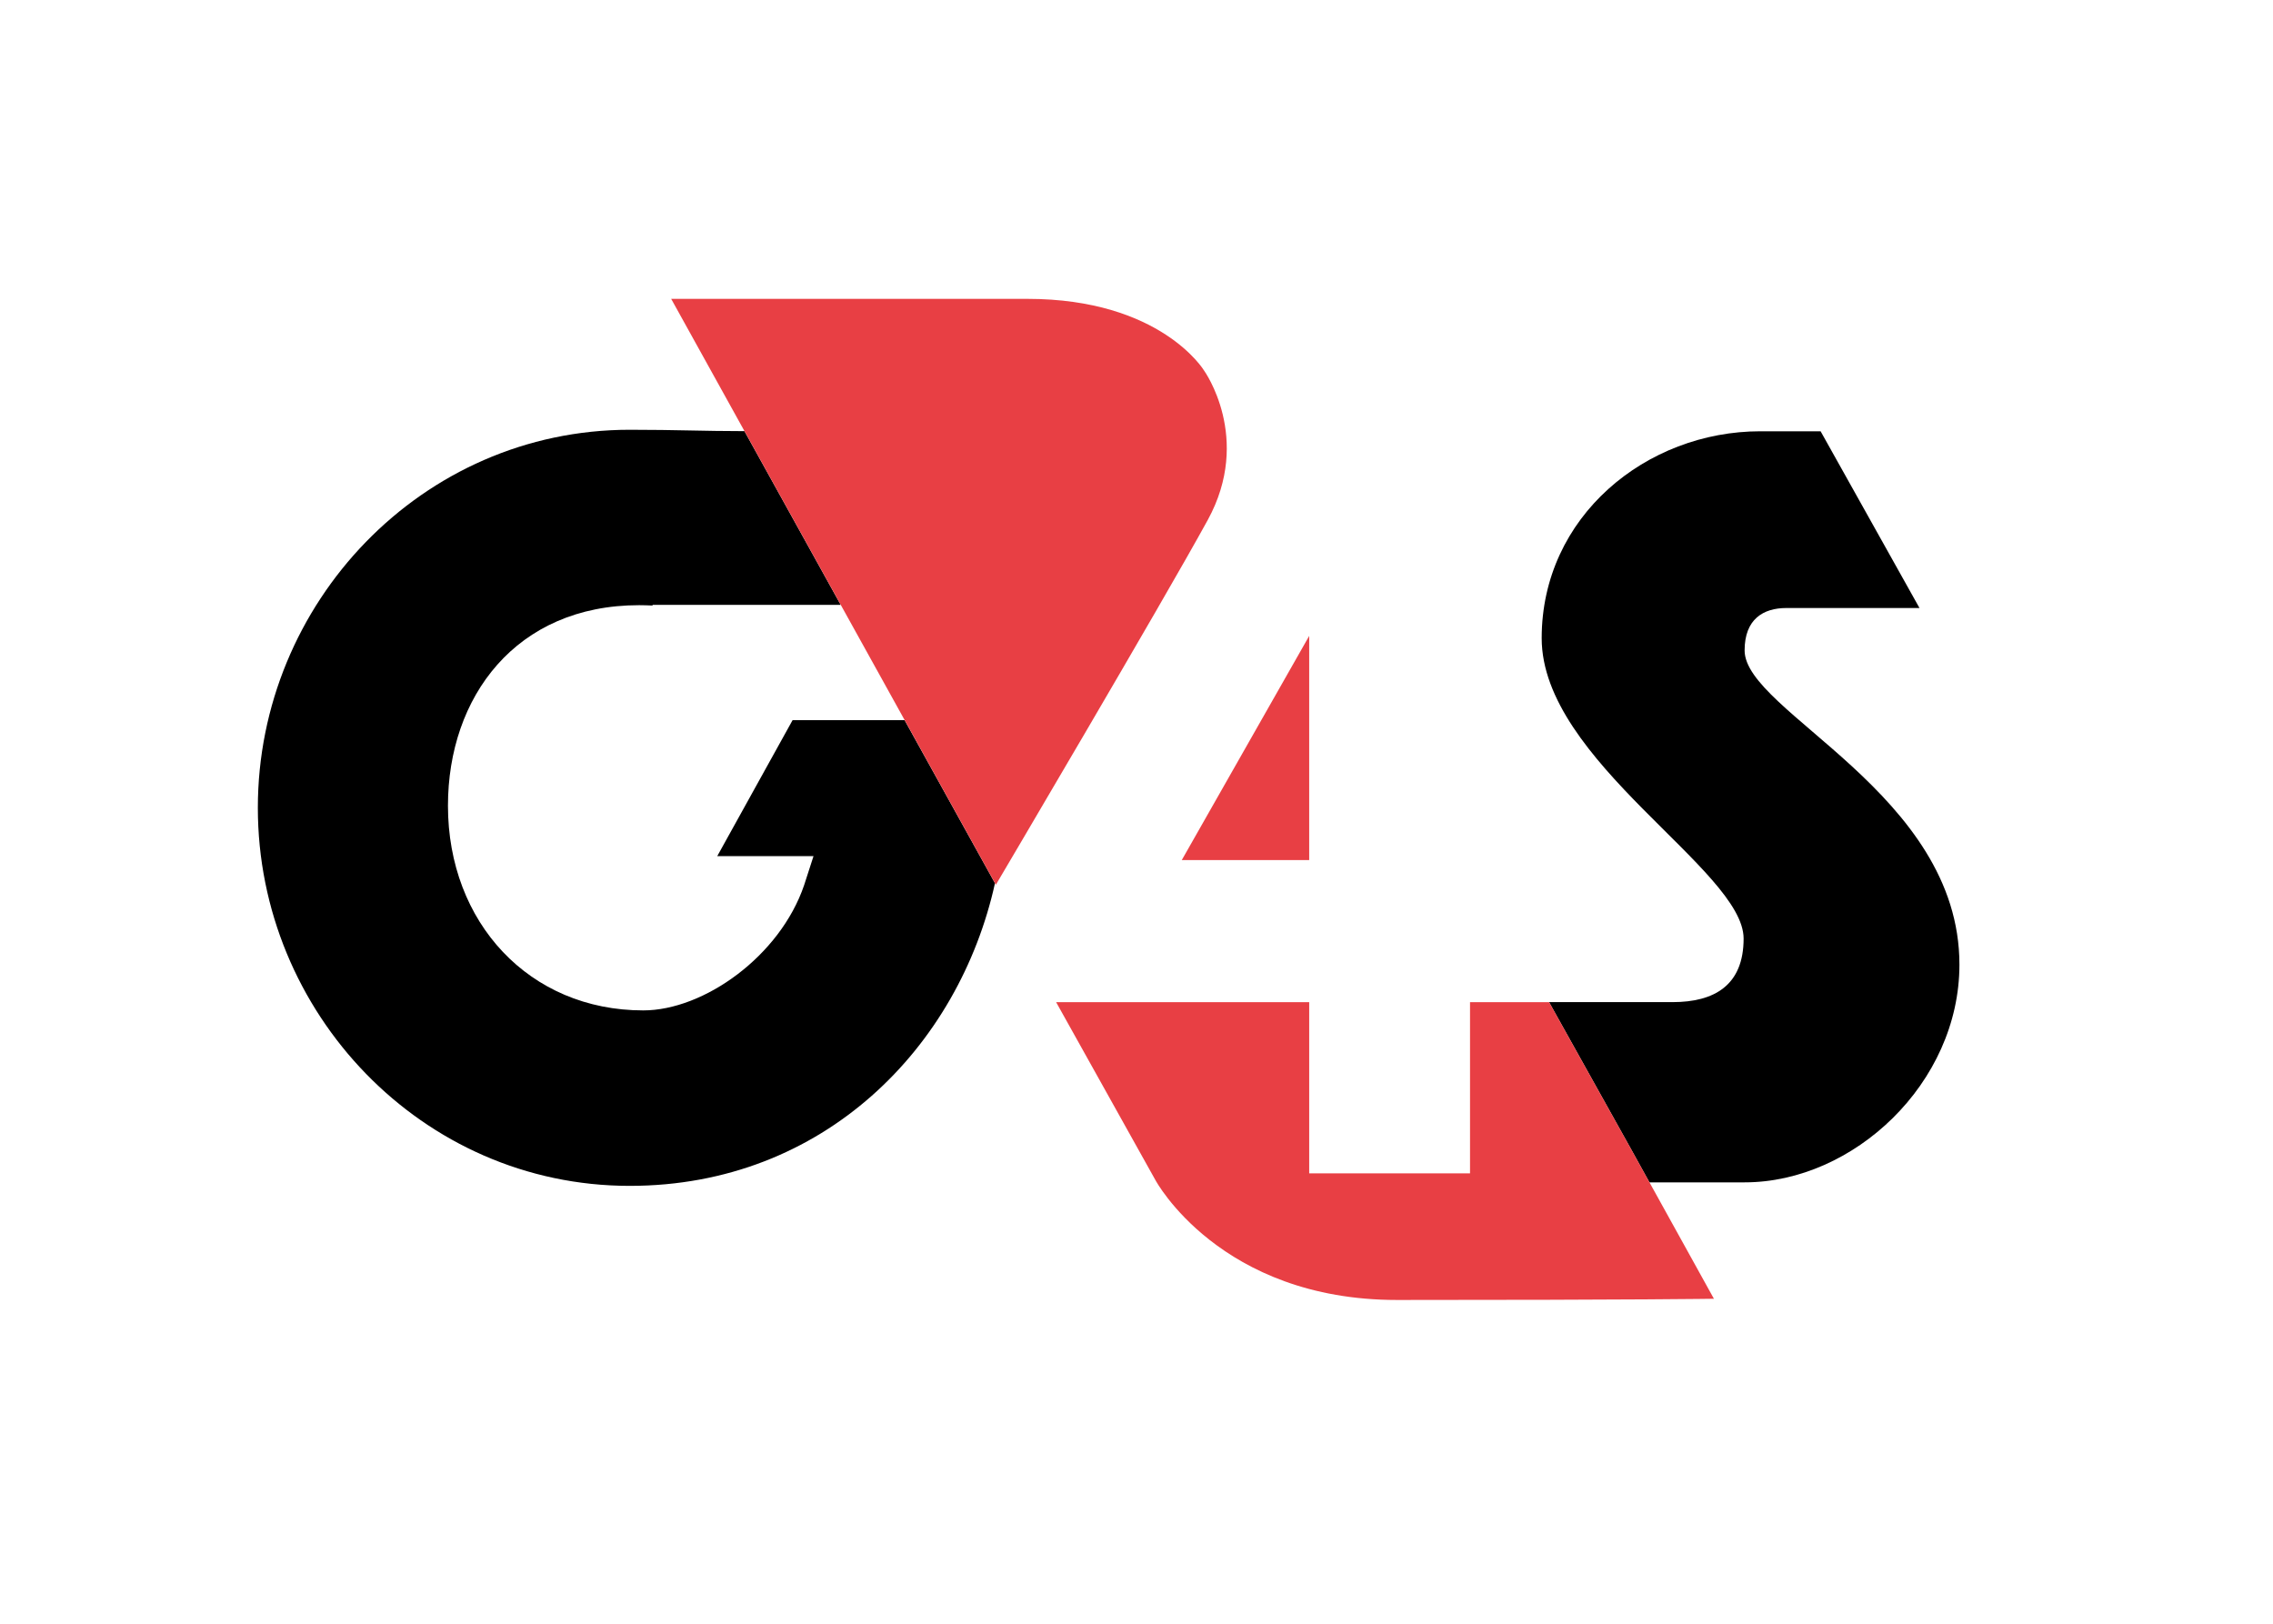 <?xml version="1.0" encoding="UTF-8" standalone="no"?>
<svg xmlns="http://www.w3.org/2000/svg" xmlns:xlink="http://www.w3.org/1999/xlink" xmlns:serif="http://www.serif.com/" viewBox="0 0 280 200" version="1.1" xml:space="preserve" style="fill-rule:evenodd;clip-rule:evenodd;stroke-linejoin:round;stroke-miterlimit:2;" width="280" height="200">
    <g transform="matrix(1,0,0,1,-9100,-3810)">
        <g id="Occupier_Icon_04" transform="matrix(0.927,0,0,0.662,2191.36,1732.21)">
            <rect x="7449.06" y="3136.45" width="301.902" height="301.902" style="fill:none;"></rect>
            <g transform="matrix(3.584,0,0,5.018,7626.66,3256.97)">
                <path d="M0,8.313L0,0L-4.725,8.313" style="fill:rgb(232,63,68);fill-rule:nonzero;"></path>
            </g>
            <g transform="matrix(3.584,0,0,5.018,7558.01,3305.27)">
                <path d="M0,-6.501L-2.793,-1.46L0.776,-1.46L0.428,-0.384C-0.466,2.248 -3.289,4.261 -5.537,4.261C-9.758,4.261 -12.778,1.01 -12.778,-3.328C-12.778,-7.356 -10.263,-10.764 -5.69,-10.764C-5.521,-10.764 -5.354,-10.758 -5.192,-10.751L-5.192,-10.776L1.784,-10.776L-1.785,-17.217C-3.34,-17.218 -4.277,-17.268 -6.04,-17.268C-13.746,-17.268 -19.827,-10.841 -19.827,-3.251C-19.827,4.339 -13.746,10.767 -6.04,10.767C1.176,10.767 6.17,5.596 7.504,-0.455L4.153,-6.501" style="fill-rule:nonzero;"></path>
            </g>
            <g transform="matrix(3.584,0,0,5.018,7684.52,3317.87)">
                <path d="M0,-11.597C0,-12.76 0.695,-13.17 1.548,-13.17L6.484,-13.17L2.818,-19.723L0.583,-19.723C-3.642,-19.723 -7.524,-16.567 -7.524,-12.052C-7.524,-7.489 -0.037,-3.462 -0.037,-0.914C-0.037,0.821 -1.124,1.443 -2.671,1.443L-7.53,1.443L-7.251,1.443L-4.194,6.924L-3.529,8.126L0.002,8.126C4.034,8.126 7.965,4.455 7.965,0.052C7.965,-6.302 0,-9.313 0,-11.597" style="fill-rule:nonzero;"></path>
            </g>
            <g transform="matrix(3.584,0,0,5.018,7658.54,3380.53)">
                <path d="M0,-11.043L-2.932,-11.043L-2.932,-4.695L-8.895,-4.695L-8.895,-11.043L-18.279,-11.043L-14.594,-4.44C-14.594,-4.44 -12.208,0 -5.639,0C3.312,0 6.111,-0.045 6.111,-0.045L3.722,-4.36L3.057,-5.563" style="fill:rgb(232,63,68);fill-rule:nonzero;"></path>
            </g>
            <g transform="matrix(3.584,0,0,5.018,7613.18,3262.13)">
                <path d="M0,-5.326C1.664,-8.367 -0.137,-10.867 -0.137,-10.867C-0.137,-10.867 -1.734,-13.525 -6.69,-13.525L-19.895,-13.525L-13.608,-2.18L-11.238,2.095L-7.888,8.142L-7.856,8.199C-7.856,8.199 -1.666,-2.284 0,-5.326" style="fill:rgb(232,63,68);fill-rule:nonzero;"></path>
            </g>
        </g>
    </g>
</svg>
